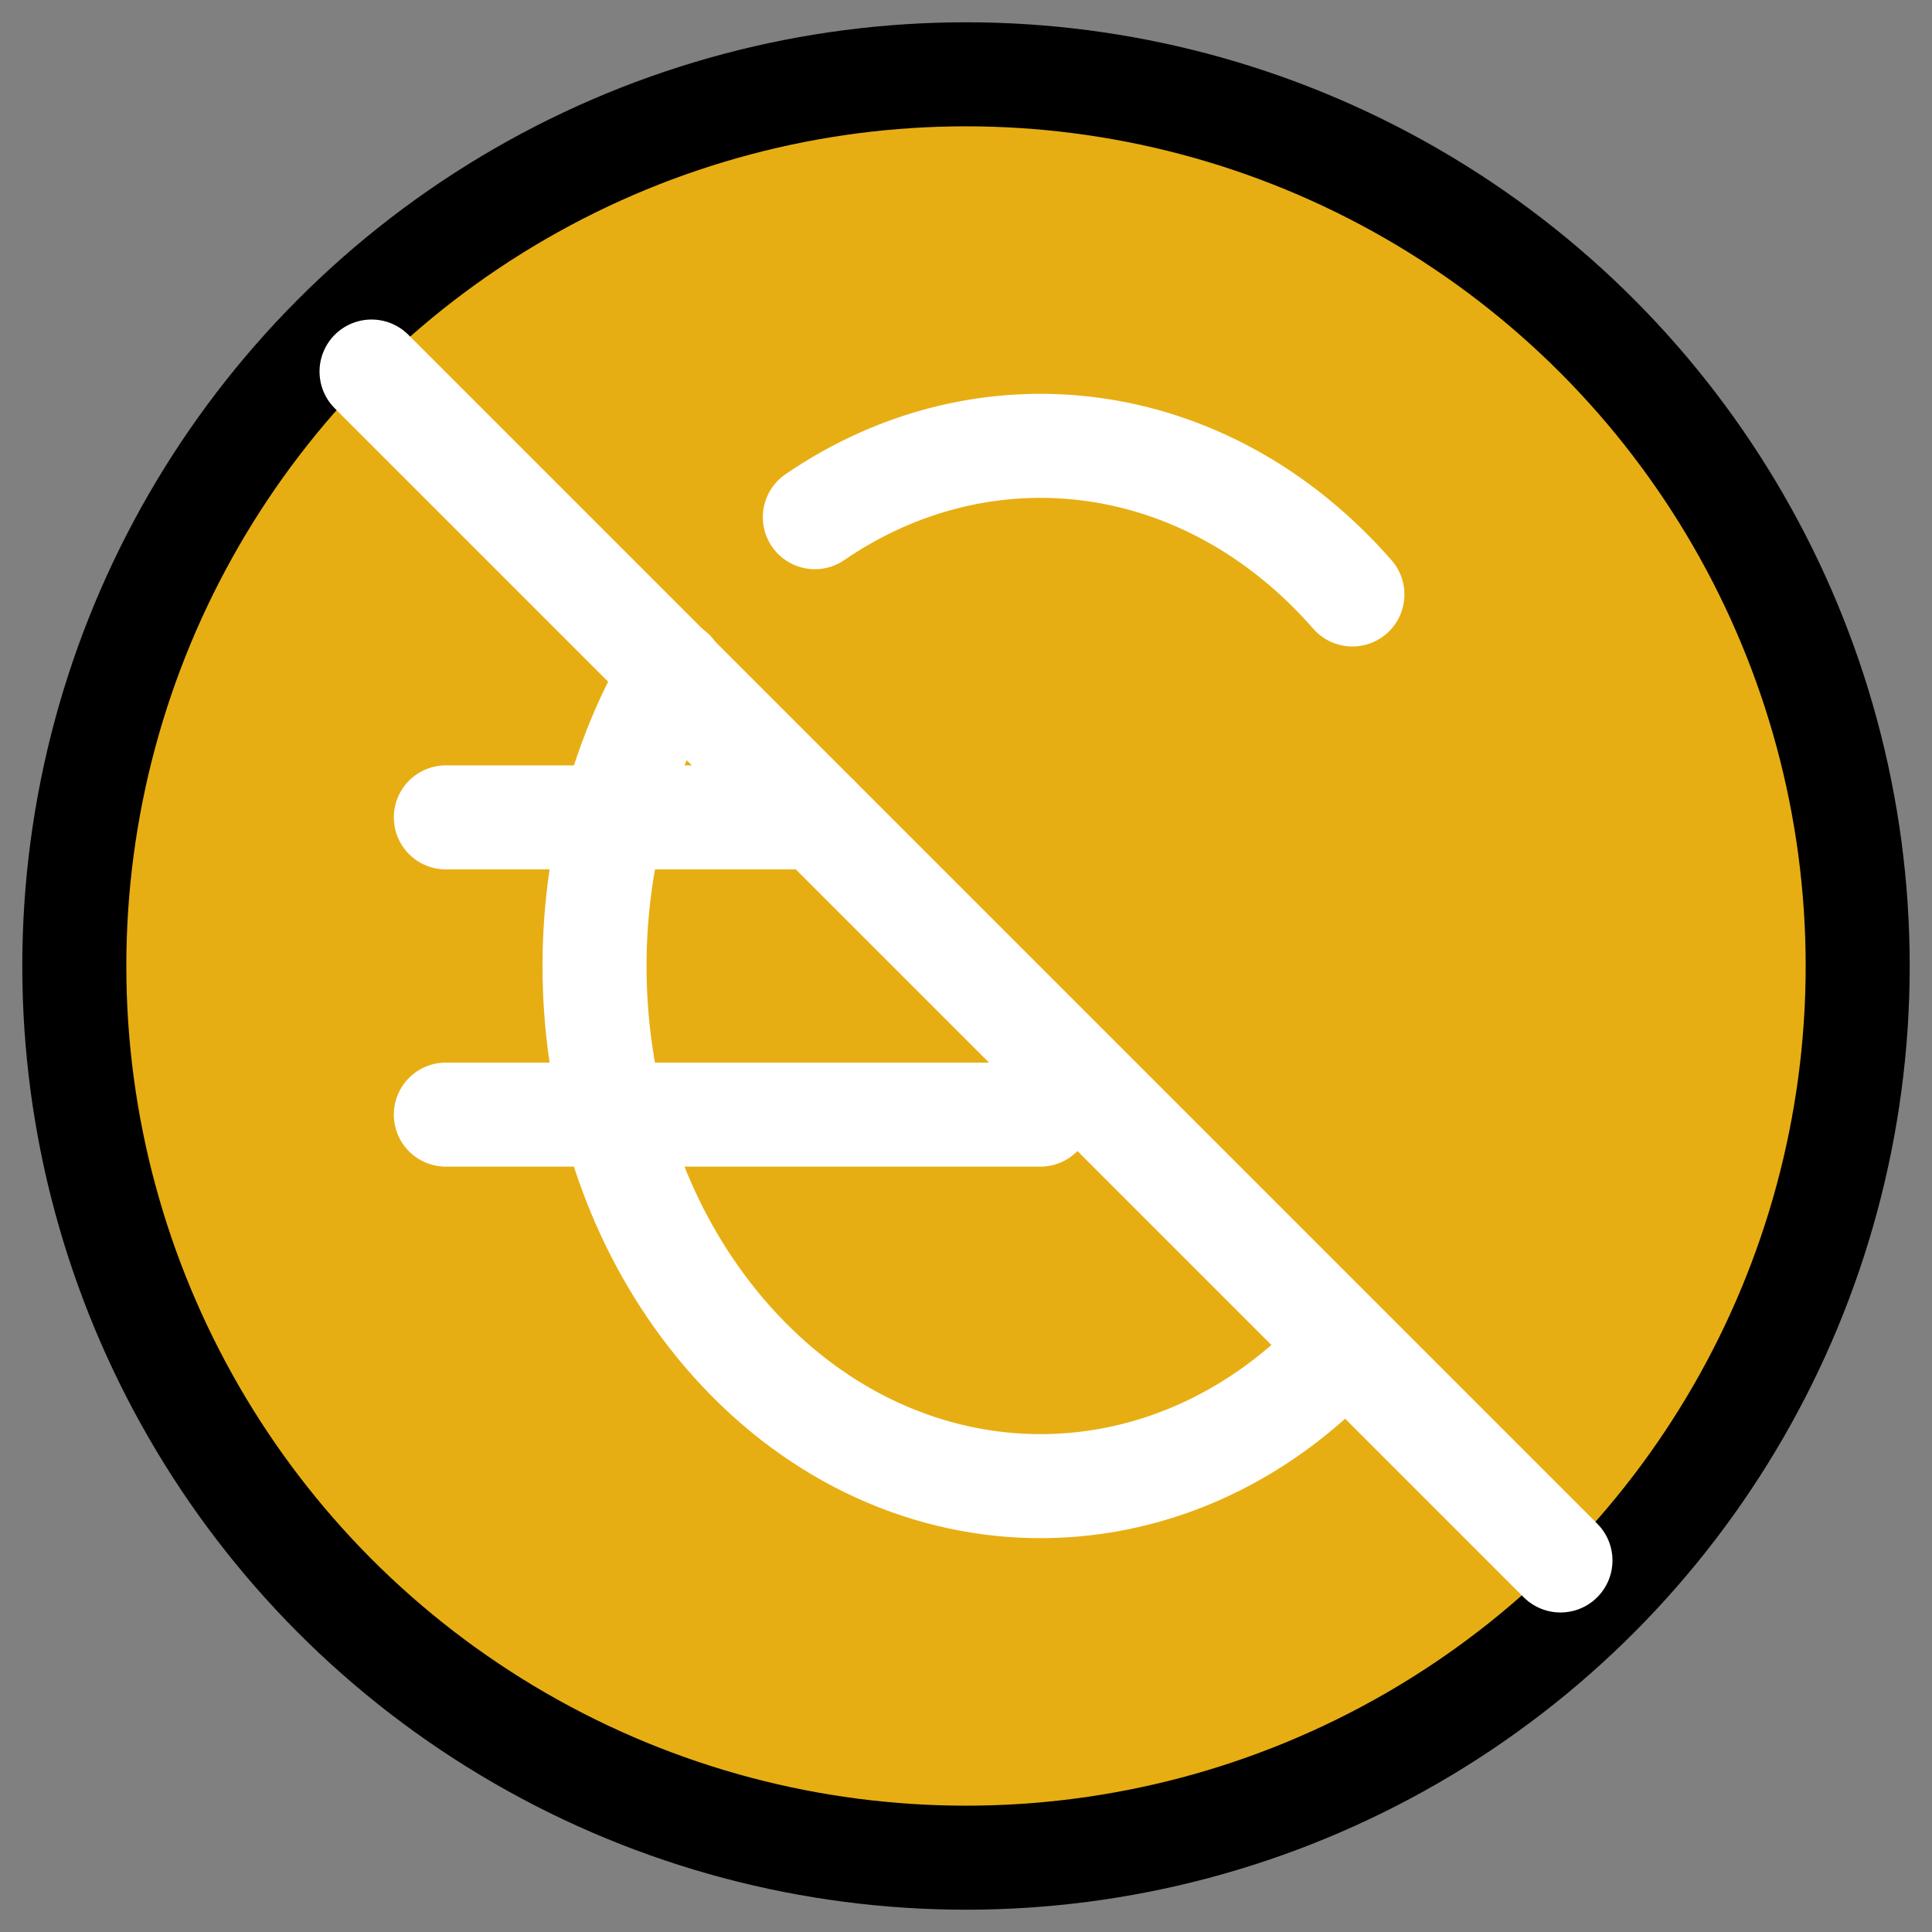 <!--
tags: [euro, eur, trade, finance, europe, eu, money, banknote, pay]
category: Currencies
unicode: "f3dd"
version: "1.94"
-->
<svg
  xmlns="http://www.w3.org/2000/svg"
  width="32"
  height="32"
  viewBox="0 0 26 26"
  fill="none"
  stroke="white"
  stroke-width="1.4"
  stroke-linecap="round"
  stroke-linejoin="round"
>
<rect x="0" y="0" width="26" height="26" fill="#808080" stroke="none"/>
<circle cx="13" cy="13" r="12" fill="#e7ae13" stroke="1" />
<path d="M18.2 8c-1.977 -2.26 -4.954 -2.602 -7.234 -1.04m-1.913 2.079c-1.604 2.72 -1.374 6.469 .69 8.894c2.292 2.691 6 2.758 8.356 .18" />
  <path d="M11 11h-5m0 4h8" />
  <path d="M5 5l16 16" />
</svg>
